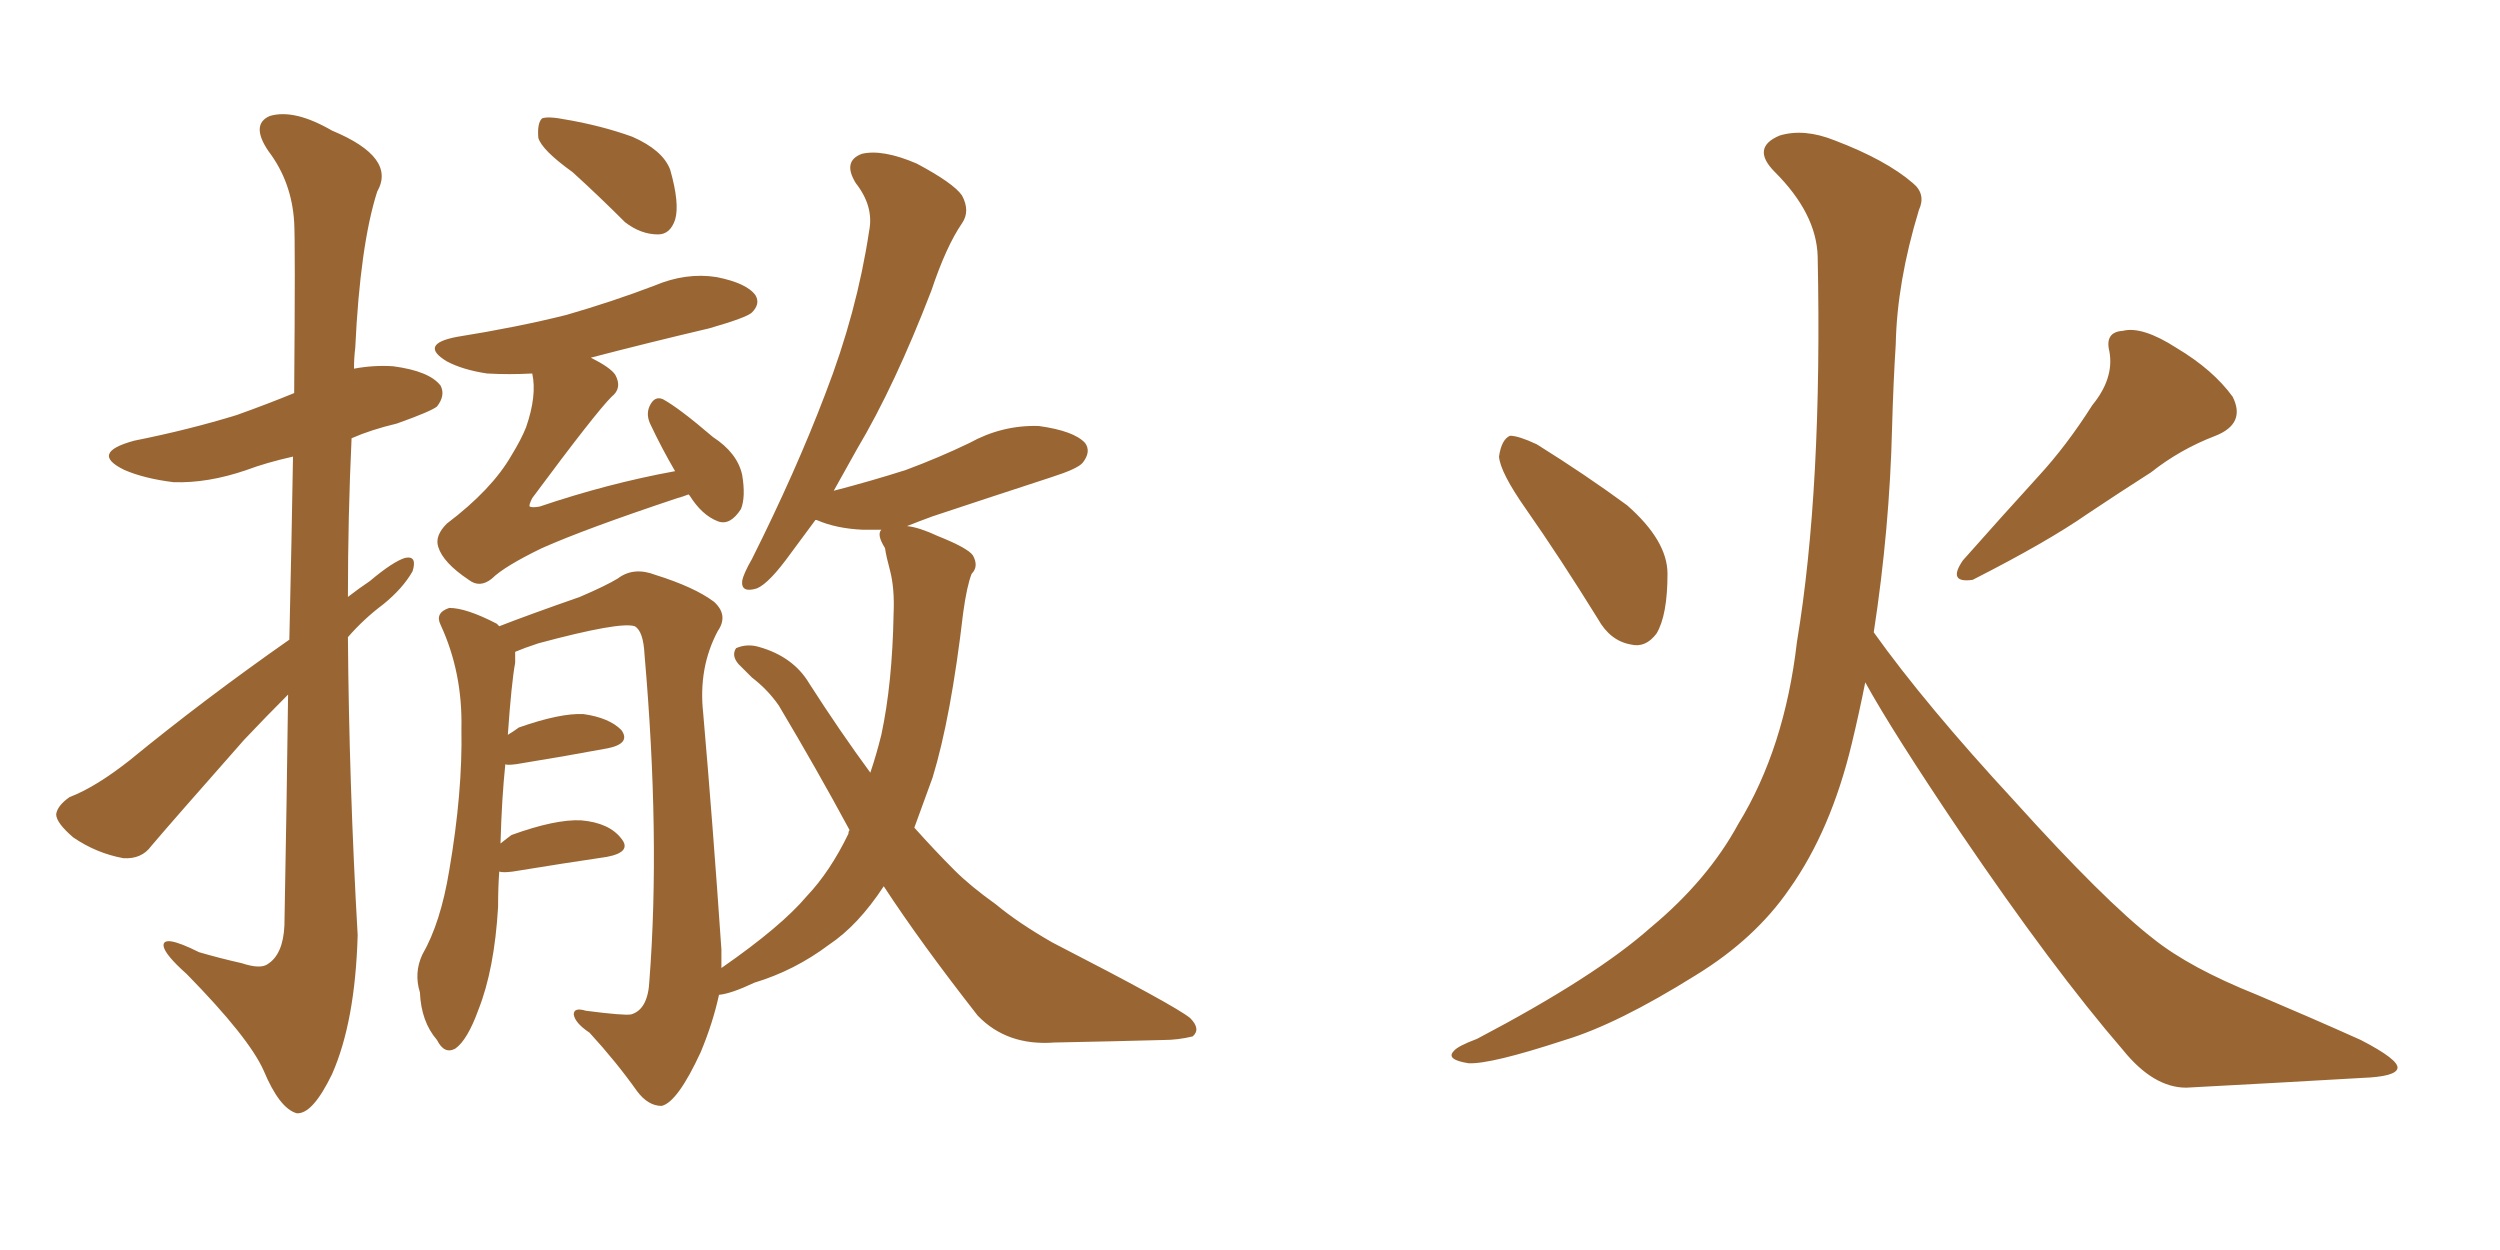<svg xmlns="http://www.w3.org/2000/svg" xmlns:xlink="http://www.w3.org/1999/xlink" width="300" height="150"><path fill="#996633" padding="10" d="M34.72 76.76L34.72 76.76Q35.01 64.16 35.16 54.79L35.16 54.79Q31.93 55.52 29.59 56.40L29.59 56.40Q24.90 58.01 20.80 57.86L20.80 57.86Q17.29 57.42 14.94 56.40L14.94 56.40Q10.69 54.35 16.11 52.88L16.11 52.88Q22.71 51.56 28.42 49.80L28.42 49.80Q32.08 48.49 35.30 47.17L35.30 47.17Q35.45 29.00 35.30 26.66L35.30 26.66Q35.01 21.83 32.23 18.16L32.23 18.16Q30.03 14.94 32.37 13.92L32.37 13.92Q35.30 13.04 39.84 15.67L39.84 15.67Q47.61 18.90 45.26 23.00L45.26 23.00Q43.21 29.44 42.63 41.75L42.63 41.75Q42.48 42.92 42.48 44.24L42.48 44.24Q44.82 43.80 47.17 43.95L47.17 43.95Q51.56 44.53 52.88 46.29L52.88 46.29Q53.47 47.46 52.44 48.78L52.44 48.78Q51.71 49.37 47.61 50.83L47.61 50.83Q44.53 51.56 42.19 52.59L42.19 52.59Q41.75 61.96 41.75 71.63L41.75 71.63Q43.07 70.61 44.38 69.73L44.38 69.73Q47.17 67.38 48.63 66.94L48.63 66.94Q50.10 66.65 49.51 68.55L49.51 68.55Q48.34 70.61 46.00 72.51L46.00 72.51Q43.65 74.27 41.75 76.46L41.75 76.46Q41.89 94.19 42.92 112.21L42.92 112.21Q42.63 122.61 39.84 128.91L39.84 128.91Q37.50 133.74 35.60 133.59L35.60 133.59Q33.54 133.01 31.64 128.47L31.64 128.47Q29.88 124.51 22.41 116.89L22.41 116.89Q19.78 114.55 19.63 113.53L19.63 113.53Q19.48 112.06 23.88 114.26L23.88 114.26Q26.37 114.99 29.00 115.58L29.00 115.58Q31.20 116.31 32.08 115.72L32.08 115.72Q33.98 114.55 34.13 111.04L34.13 111.04Q34.42 95.65 34.57 83.35L34.57 83.35Q31.93 85.99 29.30 88.77L29.30 88.77Q20.51 98.73 18.16 101.51L18.16 101.51Q16.99 103.13 14.79 102.98L14.79 102.98Q11.57 102.39 8.79 100.49L8.79 100.49Q6.74 98.73 6.74 97.71L6.74 97.71Q6.88 96.68 8.35 95.65L8.35 95.65Q11.43 94.48 15.53 91.26L15.53 91.26Q24.46 83.94 34.72 76.76ZM68.70 20.65L68.70 20.65Q65.04 18.02 64.60 16.55L64.60 16.55Q64.45 14.79 65.04 14.21L65.04 14.21Q65.77 13.92 67.97 14.36L67.97 14.36Q72.22 15.09 75.88 16.41L75.88 16.41Q79.54 18.02 80.42 20.36L80.42 20.36Q81.59 24.46 81.01 26.37L81.01 26.37Q80.42 28.13 78.96 28.13L78.96 28.13Q76.90 28.13 75 26.66L75 26.66Q71.78 23.44 68.70 20.65ZM82.62 59.33L82.62 59.33Q81.88 59.62 81.30 59.77L81.30 59.77Q70.31 63.43 65.04 65.77L65.04 65.77Q60.50 67.97 59.03 69.43L59.03 69.43Q57.57 70.61 56.25 69.58L56.25 69.58Q53.17 67.53 52.59 65.63L52.59 65.63Q52.15 64.31 53.61 62.84L53.61 62.84Q59.03 58.74 61.38 54.64L61.38 54.64Q62.55 52.73 63.13 51.27L63.13 51.27Q64.45 47.46 63.87 44.82L63.87 44.82Q61.08 44.97 58.45 44.82L58.45 44.82Q55.52 44.38 53.61 43.36L53.61 43.36Q50.24 41.31 54.79 40.43L54.79 40.43Q62.11 39.26 67.97 37.79L67.97 37.79Q73.54 36.18 78.52 34.28L78.52 34.28Q82.32 32.67 85.99 33.25L85.99 33.25Q89.65 33.98 90.67 35.45L90.67 35.45Q91.26 36.47 90.23 37.50L90.23 37.50Q89.65 38.09 85.11 39.40L85.11 39.40Q77.64 41.16 70.90 42.92L70.90 42.92Q73.24 44.09 73.83 44.97L73.83 44.97Q74.71 46.58 73.39 47.61L73.39 47.61Q71.48 49.51 63.87 59.77L63.87 59.77Q63.43 60.64 63.57 60.79L63.57 60.79Q63.87 60.94 64.75 60.79L64.75 60.79Q72.95 58.01 81.01 56.54L81.01 56.54Q79.39 53.76 78.08 50.98L78.08 50.98Q77.49 49.80 77.93 48.78L77.93 48.78Q78.52 47.46 79.54 47.90L79.54 47.90Q81.45 48.93 85.55 52.44L85.55 52.44Q88.48 54.35 89.06 56.98L89.06 56.98Q89.50 59.62 88.92 61.08L88.92 61.08Q87.60 63.13 86.13 62.55L86.13 62.55Q84.23 61.82 82.76 59.47L82.76 59.47Q82.62 59.33 82.62 59.33ZM106.05 106.35L106.05 106.35L106.05 106.35Q102.98 111.04 99.46 113.38L99.46 113.38Q95.36 116.46 90.53 117.92L90.53 117.92Q87.74 119.24 86.28 119.38L86.28 119.38Q85.55 122.75 84.08 126.27L84.08 126.27Q81.30 132.28 79.39 132.71L79.39 132.71Q77.78 132.71 76.46 130.96L76.46 130.96Q73.97 127.44 70.75 123.93L70.75 123.93Q68.99 122.75 68.85 121.73L68.85 121.73Q68.85 120.85 70.31 121.29L70.31 121.29Q74.85 121.88 75.73 121.73L75.73 121.73Q77.78 121.14 77.93 117.63L77.93 117.63Q79.25 100.49 77.34 78.52L77.34 78.52Q77.20 75.73 76.17 75.15L76.17 75.15Q74.41 74.56 64.60 77.20L64.60 77.20Q62.84 77.78 61.82 78.22L61.82 78.22Q61.82 78.96 61.82 79.54L61.82 79.54Q61.38 81.88 60.94 88.18L60.94 88.18Q61.67 87.74 62.26 87.30L62.26 87.30Q67.24 85.55 70.02 85.69L70.02 85.69Q73.10 86.13 74.56 87.60L74.56 87.60Q75.73 89.21 72.95 89.79L72.95 89.79Q68.26 90.67 61.96 91.70L61.96 91.70Q60.79 91.85 60.64 91.70L60.64 91.70Q60.21 95.80 60.06 101.22L60.06 101.22Q60.79 100.63 61.38 100.20L61.38 100.20Q66.65 98.29 69.73 98.44L69.73 98.44Q73.10 98.73 74.56 100.63L74.56 100.63Q75.88 102.25 72.80 102.83L72.80 102.83Q67.82 103.56 61.52 104.59L61.52 104.59Q60.35 104.74 59.91 104.59L59.91 104.59Q59.77 106.49 59.77 108.84L59.77 108.84Q59.33 116.31 57.42 121.14L57.42 121.14Q56.10 124.80 54.64 125.83L54.64 125.83Q53.32 126.56 52.44 124.80L52.44 124.80Q50.54 122.61 50.39 119.09L50.39 119.09Q49.66 116.75 50.68 114.55L50.68 114.55Q52.88 110.74 53.91 104.44L53.91 104.44Q55.52 95.07 55.37 87.45L55.37 87.45Q55.52 80.71 52.88 75L52.88 75Q52.15 73.54 53.91 72.95L53.91 72.95Q55.96 72.95 59.62 74.85L59.62 74.85Q59.77 75 59.91 75.15L59.91 75.15Q63.28 73.83 69.58 71.63L69.58 71.63Q72.66 70.31 74.12 69.43L74.12 69.43Q76.03 67.97 78.66 68.99L78.66 68.99Q83.35 70.46 85.69 72.22L85.69 72.22Q87.45 73.83 86.13 75.73L86.13 75.73Q83.79 80.13 84.38 85.55L84.38 85.55Q85.55 99.02 86.57 113.96L86.57 113.96Q86.57 115.14 86.57 116.16L86.57 116.16Q93.75 111.18 96.83 107.52L96.83 107.52Q99.61 104.59 101.81 100.05L101.81 100.05Q101.81 99.76 101.95 99.61L101.95 99.61Q98.00 92.29 93.46 84.67L93.46 84.67Q92.14 82.76 90.23 81.30L90.23 81.30Q89.50 80.57 88.62 79.69L88.62 79.69Q87.74 78.66 88.33 77.78L88.33 77.78Q89.65 77.20 91.11 77.64L91.11 77.64Q95.21 78.81 97.12 82.03L97.12 82.03Q100.78 87.74 104.44 92.72L104.44 92.72Q105.18 90.53 105.76 88.18L105.76 88.18Q107.08 82.03 107.23 73.68L107.23 73.68Q107.37 70.61 106.79 68.41L106.79 68.41Q106.35 66.80 106.20 65.77L106.20 65.77Q105.18 64.16 105.76 63.57L105.76 63.57Q104.59 63.57 103.56 63.57L103.56 63.57Q100.34 63.43 98.00 62.40L98.00 62.40Q98.00 62.40 97.85 62.40L97.85 62.40Q96.24 64.60 94.92 66.36L94.92 66.36Q92.29 70.02 90.82 70.61L90.82 70.61Q88.92 71.19 89.06 69.73L89.06 69.73Q89.21 68.85 90.23 67.09L90.23 67.09Q95.51 56.54 99.02 47.31L99.02 47.31Q102.83 37.50 104.30 27.69L104.30 27.69Q104.88 24.76 102.69 21.97L102.69 21.97Q101.07 19.34 103.42 18.46L103.42 18.46Q105.91 17.87 110.01 19.63L110.01 19.63Q114.40 21.97 115.43 23.44L115.43 23.44Q116.46 25.34 115.43 26.81L115.43 26.81Q113.53 29.59 111.77 34.86L111.77 34.86Q107.37 46.29 102.83 53.91L102.83 53.91Q101.37 56.54 100.05 58.89L100.05 58.89Q104.59 57.71 108.69 56.40L108.69 56.40Q112.65 54.93 116.31 53.17L116.31 53.17Q120.26 50.98 124.66 51.12L124.66 51.12Q128.91 51.71 130.22 53.17L130.22 53.17Q130.96 54.20 129.93 55.52L129.93 55.52Q129.35 56.25 126.12 57.28L126.12 57.28Q118.95 59.62 111.91 61.96L111.91 61.96Q110.30 62.55 108.84 63.13L108.84 63.13Q110.30 63.28 112.50 64.31L112.50 64.31Q116.16 65.77 116.75 66.65L116.75 66.65Q117.48 67.97 116.60 68.85L116.60 68.85Q116.02 70.31 115.58 73.54L115.58 73.54Q114.11 86.13 111.91 93.31L111.91 93.31Q110.74 96.53 109.72 99.32L109.72 99.32Q112.21 102.10 114.55 104.44L114.55 104.44Q116.46 106.35 119.53 108.54L119.53 108.54Q122.17 110.74 126.27 113.09L126.27 113.09Q141.06 120.70 142.82 122.17L142.82 122.17Q144.14 123.49 143.12 124.37L143.12 124.37Q141.36 124.80 139.60 124.80L139.60 124.80Q134.18 124.95 126.56 125.10L126.56 125.10Q120.85 125.54 117.33 121.88L117.33 121.88Q110.45 113.09 106.05 106.35ZM183.11 61.08L183.11 61.08Q180.03 56.69 179.88 54.79L179.88 54.79Q180.18 52.73 181.20 52.29L181.20 52.29Q182.23 52.29 184.42 53.32L184.42 53.32Q190.28 56.98 195.26 60.64L195.26 60.64Q200.10 64.89 200.10 68.85L200.10 68.85Q200.10 73.83 198.78 76.03L198.78 76.03Q197.46 77.78 195.70 77.34L195.70 77.34Q193.21 76.90 191.75 74.27L191.75 74.27Q187.21 66.94 183.11 61.08ZM251.07 48.63L251.07 48.63Q253.71 45.41 253.13 42.19L253.13 42.19Q252.54 39.84 254.74 39.70L254.74 39.70Q257.08 39.11 261.18 41.75L261.18 41.75Q265.58 44.38 267.92 47.61L267.92 47.61Q269.53 50.83 265.87 52.29L265.87 52.29Q261.62 53.91 258.11 56.69L258.11 56.69Q254.44 59.03 250.49 61.67L250.49 61.67Q245.65 65.04 236.72 69.58L236.72 69.58Q233.64 70.02 235.55 67.24L235.55 67.24Q240.23 61.96 244.63 57.13L244.63 57.13Q248.00 53.47 251.07 48.63ZM224.85 75.88L224.85 75.88L224.85 75.88Q231.01 84.52 241.70 96.09L241.70 96.09Q252.54 108.11 258.40 112.65L258.40 112.65Q262.79 116.16 270.85 119.38L270.85 119.38Q277.44 122.17 283.30 124.80L283.30 124.80Q287.84 127.15 287.70 128.17L287.70 128.17Q287.55 129.20 283.45 129.35L283.45 129.35Q273.49 129.93 262.35 130.52L262.35 130.52Q258.40 130.52 254.74 125.98L254.74 125.98Q246.39 116.31 235.25 99.90L235.25 99.90Q227.05 87.74 223.83 81.88L223.83 81.88Q223.10 85.55 222.22 89.21L222.22 89.21Q219.73 99.61 214.75 106.64L214.75 106.64Q210.64 112.65 203.47 117.04L203.47 117.04Q194.09 122.90 187.79 124.80L187.79 124.80Q178.86 127.73 176.22 127.59L176.22 127.59Q173.44 127.15 174.46 126.12L174.46 126.12Q174.90 125.54 177.25 124.66L177.25 124.66Q191.46 117.19 198.05 111.33L198.05 111.33Q204.93 105.62 208.59 98.88L208.59 98.88Q214.16 89.79 215.63 77.05L215.63 77.05Q218.70 58.59 218.12 30.76L218.12 30.76Q217.97 25.63 212.99 20.65L212.99 20.65Q210.06 17.72 213.57 16.26L213.57 16.26Q216.50 15.38 220.17 16.85L220.17 16.85Q226.32 19.19 229.54 21.97L229.54 21.97Q231.15 23.29 230.27 25.20L230.27 25.20Q227.64 33.84 227.49 41.31L227.49 41.31Q227.20 45.85 227.05 51.27L227.05 51.27Q226.76 63.43 224.85 75.88Z"/></svg>